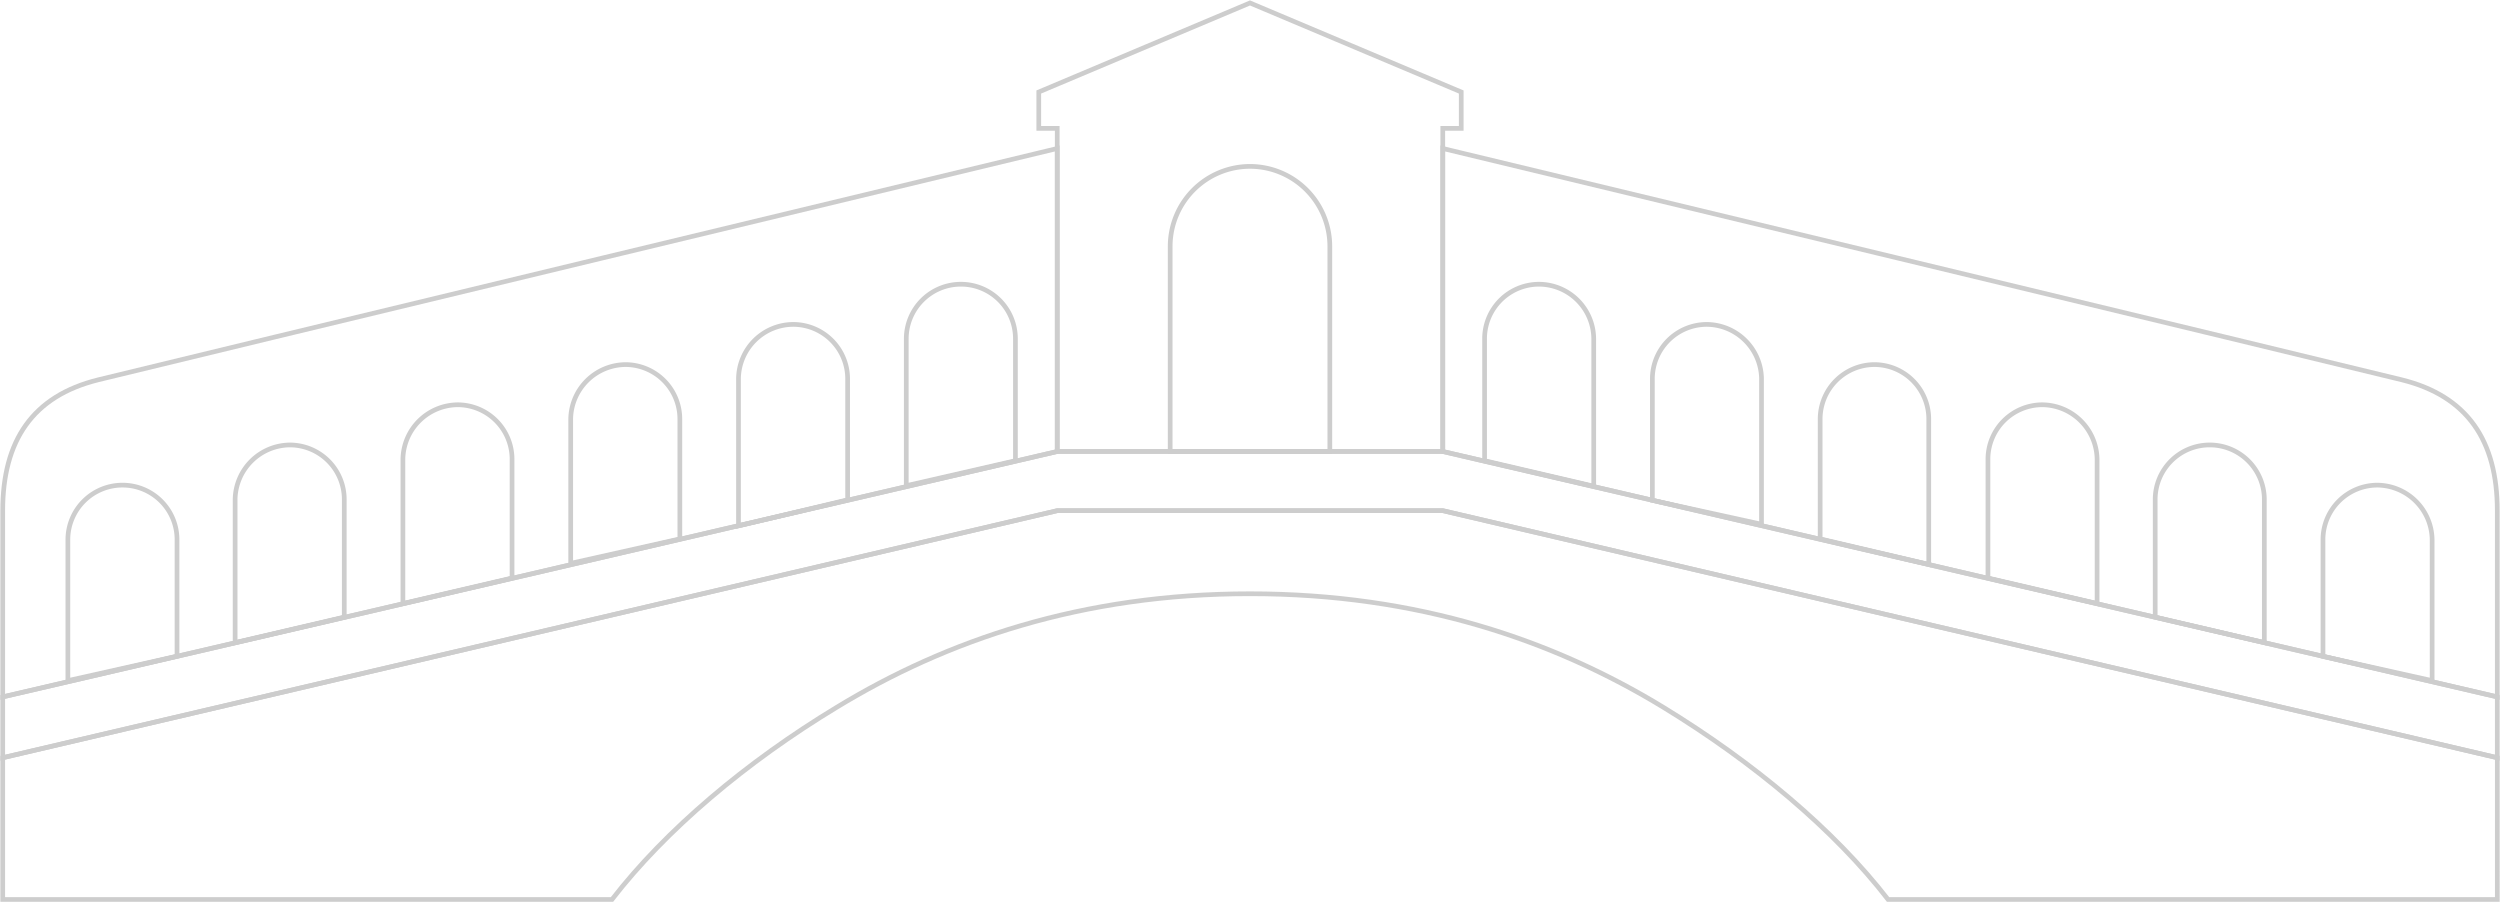<svg xmlns="http://www.w3.org/2000/svg" xmlns:xlink="http://www.w3.org/1999/xlink" width="531.788" height="191.905" viewBox="0 0 531.788 191.905">
  <defs>
    <clipPath id="clip-path">
      <rect id="Rectangle_123" data-name="Rectangle 123" width="531.788" height="191.905" fill="none"/>
    </clipPath>
  </defs>
  <g id="Group_32" data-name="Group 32" opacity="0.197">
    <g id="Group_31" data-name="Group 31" clip-path="url(#clip-path)">
      <path id="Path_86" data-name="Path 86" d="M265.7,27.343s190.007,45.74,203.983,49.205,20.329,12.937,20.329,27.837V144L265.7,91.8Z" transform="translate(41.199 4.24)" fill="none" stroke="#000" stroke-miterlimit="10" stroke-width="1"/>
      <path id="Path_87" data-name="Path 87" d="M284.951,52.343A11.585,11.585,0,0,0,273.4,63.894V89.882l23.217,5.429V63.894A11.684,11.684,0,0,0,284.951,52.343Z" transform="translate(42.393 8.116)" fill="none" stroke="#000" stroke-miterlimit="10" stroke-width="1"/>
      <path id="Path_88" data-name="Path 88" d="M315.851,59.743A11.585,11.585,0,0,0,304.3,71.294V97.167l23.217,5.082V71.178A11.739,11.739,0,0,0,315.851,59.743Z" transform="translate(47.184 9.264)" fill="none" stroke="#000" stroke-miterlimit="10" stroke-width="1"/>
      <path id="Path_89" data-name="Path 89" d="M346.751,67.143A11.585,11.585,0,0,0,335.2,78.694V104.22l23.1,5.429V78.694A11.585,11.585,0,0,0,346.751,67.143Z" transform="translate(51.975 10.411)" fill="none" stroke="#000" stroke-miterlimit="10" stroke-width="1"/>
      <path id="Path_90" data-name="Path 90" d="M377.651,74.543A11.585,11.585,0,0,0,366.1,86.094v25.3l23.217,5.429V86.094A11.76,11.76,0,0,0,377.651,74.543Z" transform="translate(56.766 11.558)" fill="none" stroke="#000" stroke-miterlimit="10" stroke-width="1"/>
      <path id="Path_91" data-name="Path 91" d="M408.451,81.943A11.585,11.585,0,0,0,396.9,93.494v25.065l23.217,5.429V93.494A11.609,11.609,0,0,0,408.451,81.943Z" transform="translate(61.542 12.706)" fill="none" stroke="#000" stroke-miterlimit="10" stroke-width="1"/>
      <path id="Path_92" data-name="Path 92" d="M439.351,89.343A11.585,11.585,0,0,0,427.8,100.894v24.867l23.217,5.164V100.894A11.76,11.76,0,0,0,439.351,89.343Z" transform="translate(66.333 13.853)" fill="none" stroke="#000" stroke-miterlimit="10" stroke-width="1"/>
      <path id="Path_93" data-name="Path 93" d="M236.232.543,191.3,19.486v7.739h3.927V95.951h82.009V27.225h3.927V19.486Z" transform="translate(29.662 0.084)" fill="none" stroke="#000" stroke-miterlimit="10" stroke-width="1"/>
      <path id="Path_94" data-name="Path 94" d="M224.812,27.343S34.805,73.083,20.829,76.548.5,89.485.5,104.385V144L224.812,91.8Z" transform="translate(0.078 4.24)" fill="none" stroke="#000" stroke-miterlimit="10" stroke-width="1"/>
      <path id="Path_95" data-name="Path 95" d="M306.821,94.043H224.812L.5,146.6v30.147H130.1c11.435-14.785,28.53-29.223,47.819-40.889,23.332-14.207,52.093-24.141,87.9-24.141s64.568,9.933,87.9,24.141c19.289,11.782,36.384,26.1,47.819,40.889h129.6V146.6Z" transform="translate(0.078 14.582)" fill="none" stroke="#000" stroke-miterlimit="10" stroke-width="1"/>
      <path id="Path_96" data-name="Path 96" d="M178.566,52.343a11.585,11.585,0,0,1,11.551,11.551V89.882L166.9,95.2v-31.3A11.609,11.609,0,0,1,178.566,52.343Z" transform="translate(25.879 8.116)" fill="none" stroke="#000" stroke-miterlimit="10" stroke-width="1"/>
      <path id="Path_97" data-name="Path 97" d="M147.666,59.743a11.585,11.585,0,0,1,11.551,11.551V97.051L136,102.6v-31.3A11.684,11.684,0,0,1,147.666,59.743Z" transform="translate(21.088 9.264)" fill="none" stroke="#000" stroke-miterlimit="10" stroke-width="1"/>
      <path id="Path_98" data-name="Path 98" d="M116.766,67.143a11.585,11.585,0,0,1,11.551,11.551V104.22l-23.217,5.2V78.694A11.76,11.76,0,0,1,116.766,67.143Z" transform="translate(16.296 10.411)" fill="none" stroke="#000" stroke-miterlimit="10" stroke-width="1"/>
      <path id="Path_99" data-name="Path 99" d="M85.866,74.543A11.585,11.585,0,0,1,97.417,86.094v25.3L74.2,116.818V86.094A11.76,11.76,0,0,1,85.866,74.543Z" transform="translate(11.505 11.558)" fill="none" stroke="#000" stroke-miterlimit="10" stroke-width="1"/>
      <path id="Path_100" data-name="Path 100" d="M54.966,81.943A11.585,11.585,0,0,1,66.517,93.494v25.065L43.3,123.987V93.494A11.76,11.76,0,0,1,54.966,81.943Z" transform="translate(6.714 12.706)" fill="none" stroke="#000" stroke-miterlimit="10" stroke-width="1"/>
      <path id="Path_101" data-name="Path 101" d="M24.166,89.343a11.585,11.585,0,0,1,11.551,11.551v24.834l-23.217,5.2V100.894A11.609,11.609,0,0,1,24.166,89.343Z" transform="translate(1.938 13.853)" fill="none" stroke="#000" stroke-miterlimit="10" stroke-width="1"/>
      <path id="Path_102" data-name="Path 102" d="M306.821,83.143H224.812L.5,135.352v12.937L224.812,95.733h82.009l224.312,52.555V135.352Z" transform="translate(0.078 12.892)" fill="none" stroke="#000" stroke-miterlimit="10" stroke-width="1"/>
      <path id="Path_103" data-name="Path 103" d="M232.479,30.643h0A17.007,17.007,0,0,0,215.5,47.622V91.283h33.959V47.622A17.007,17.007,0,0,0,232.479,30.643Z" transform="translate(33.415 4.751)" fill="none" stroke="#000" stroke-miterlimit="10" stroke-width="1"/>
    </g>
  </g>
</svg>
